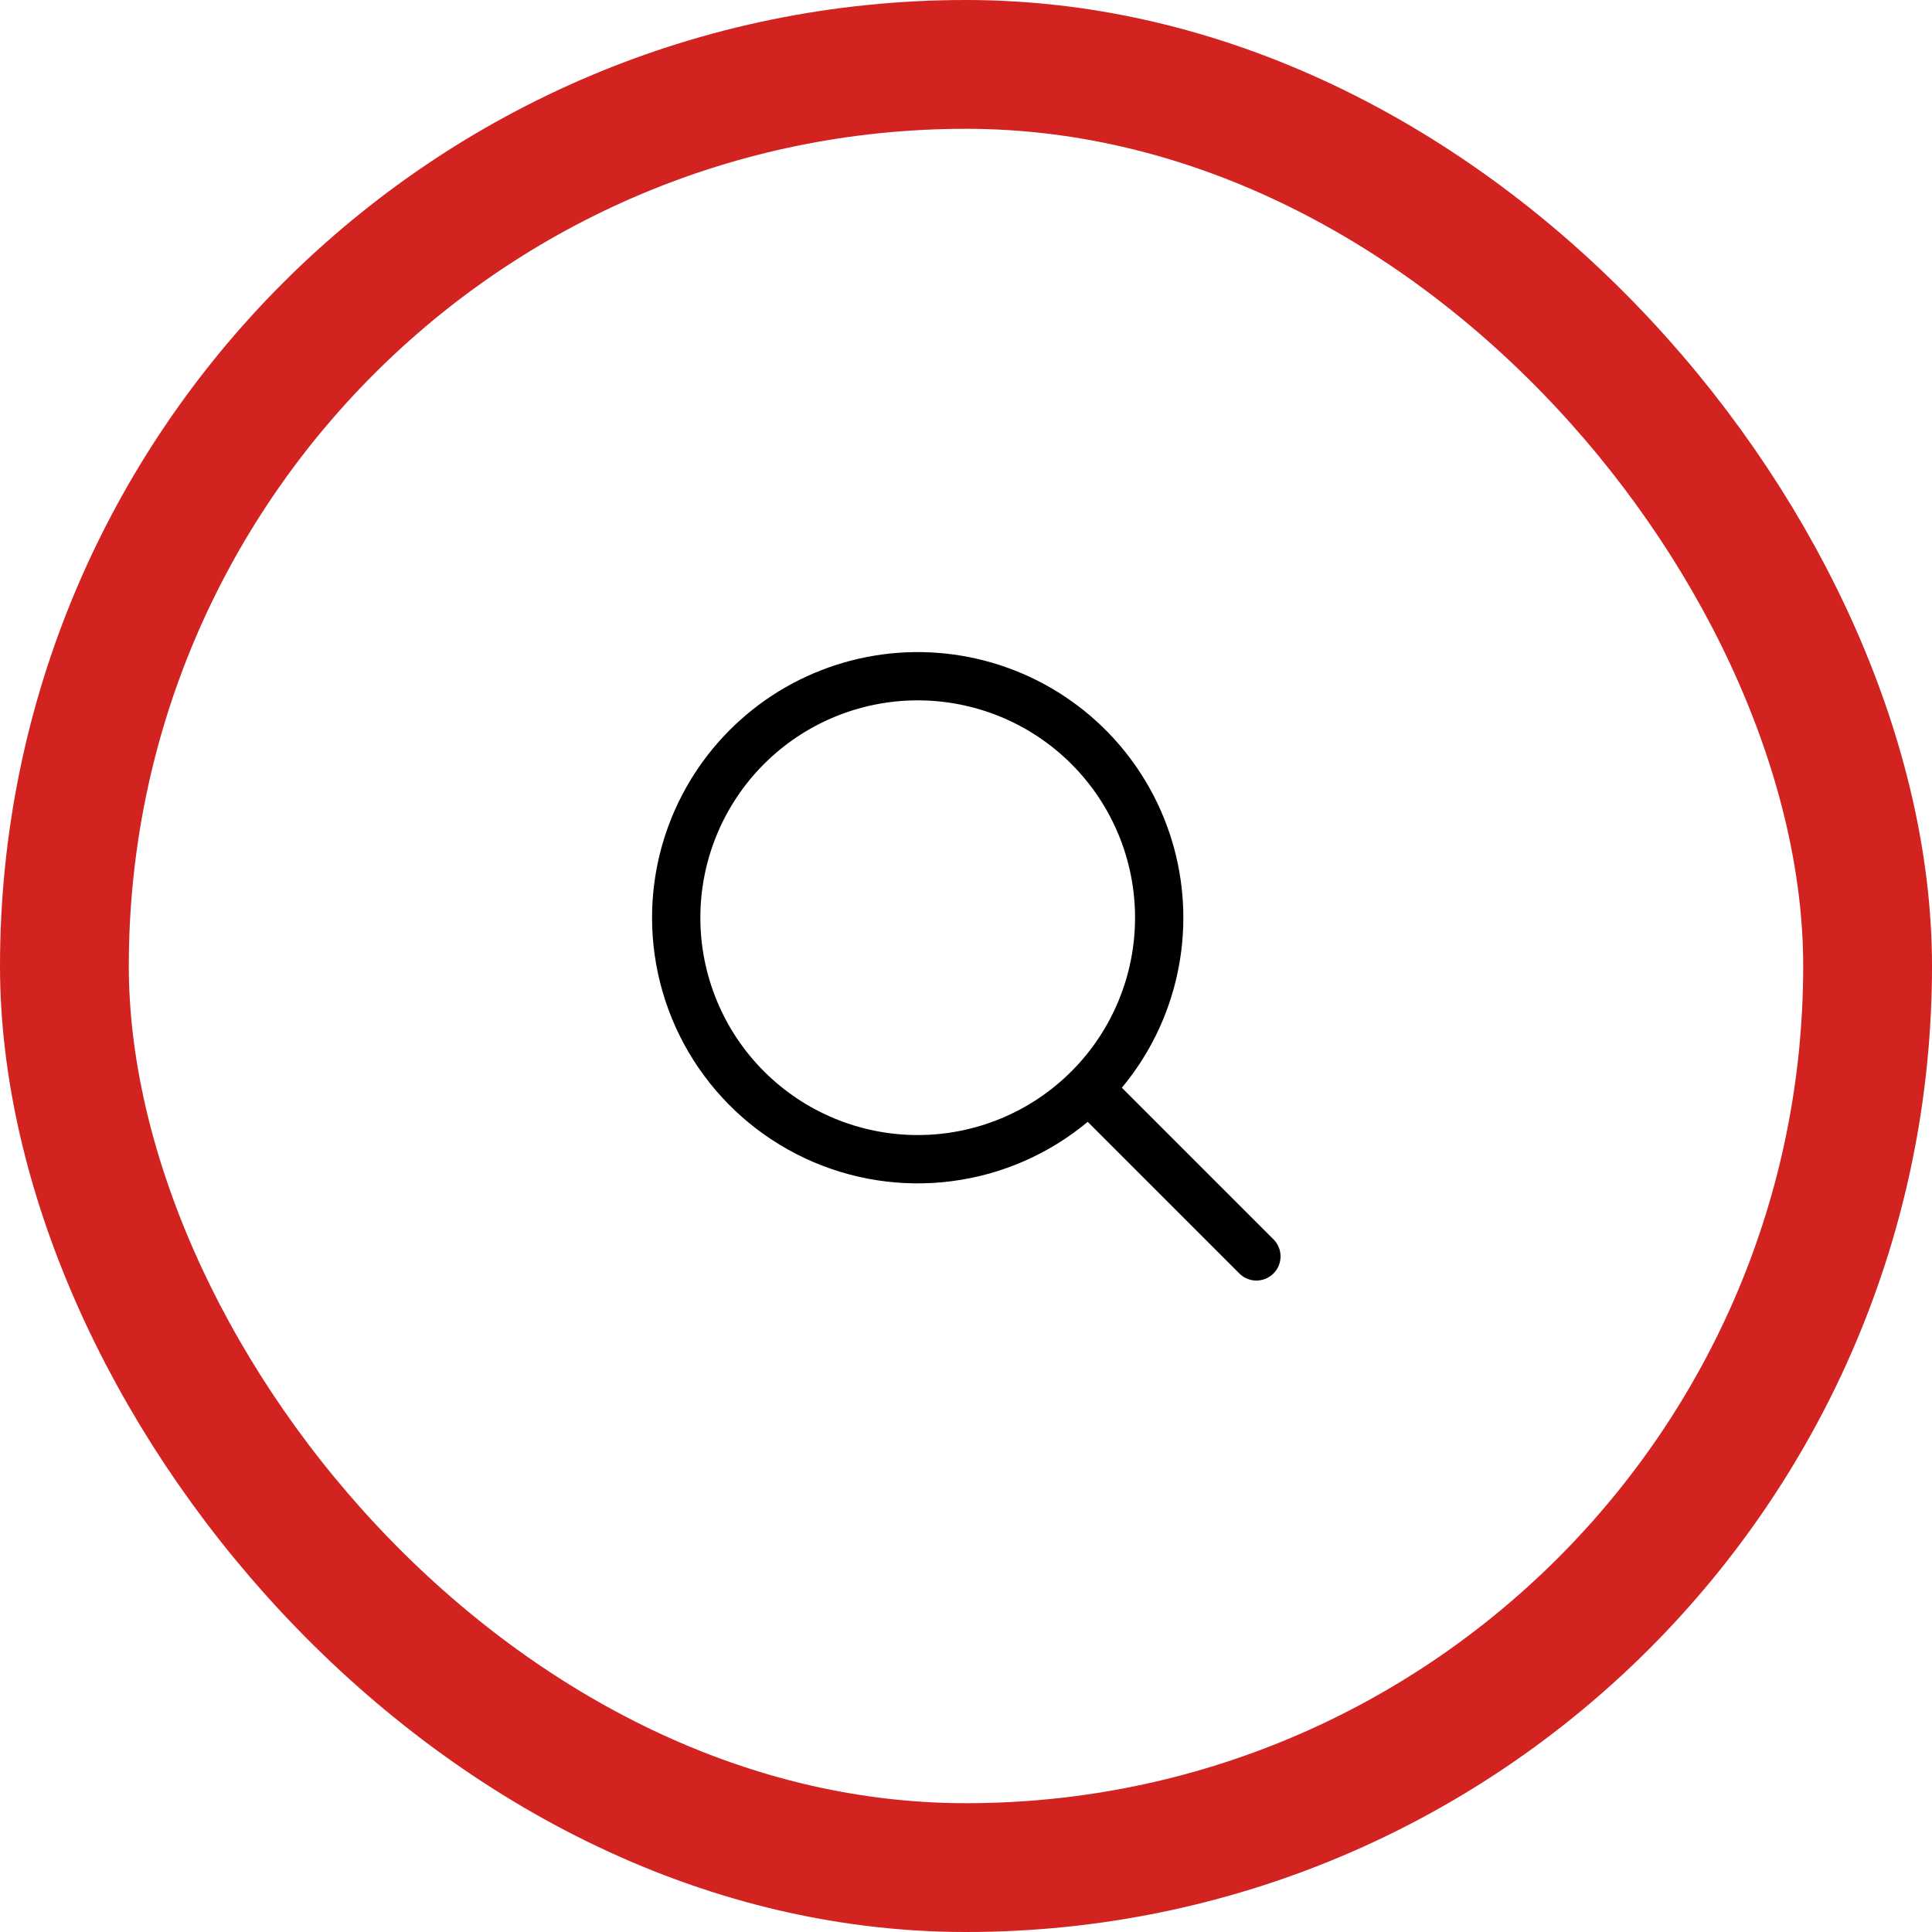 <svg width="60" height="60" viewBox="0 0 60 60" fill="none" xmlns="http://www.w3.org/2000/svg">
<rect x="2" y="2" width="56" height="56" rx="28" stroke="#D22321" stroke-width="4"/>
<path fill-rule="evenodd" clip-rule="evenodd" d="M28.5 21.75C27.614 21.75 26.736 21.925 25.917 22.264C25.098 22.603 24.354 23.1 23.727 23.727C23.1 24.354 22.603 25.098 22.264 25.917C21.925 26.736 21.75 27.614 21.75 28.5C21.75 29.386 21.925 30.264 22.264 31.083C22.603 31.902 23.1 32.646 23.727 33.273C24.354 33.9 25.098 34.397 25.917 34.736C26.736 35.075 27.614 35.25 28.5 35.25C30.29 35.25 32.007 34.539 33.273 33.273C34.539 32.007 35.25 30.29 35.25 28.5C35.25 26.71 34.539 24.993 33.273 23.727C32.007 22.461 30.29 21.75 28.5 21.75ZM20.25 28.5C20.25 27.175 20.569 25.87 21.181 24.694C21.792 23.519 22.678 22.508 23.762 21.747C24.847 20.986 26.099 20.498 27.412 20.323C28.726 20.148 30.062 20.293 31.307 20.744C32.553 21.194 33.672 21.939 34.569 22.913C35.467 23.888 36.116 25.065 36.463 26.343C36.809 27.622 36.843 28.966 36.56 30.26C36.278 31.555 35.688 32.762 34.84 33.78L39.53 38.47C39.604 38.539 39.663 38.621 39.704 38.714C39.745 38.806 39.767 38.905 39.769 39.005C39.77 39.106 39.752 39.206 39.714 39.3C39.676 39.393 39.62 39.478 39.549 39.549C39.478 39.62 39.393 39.676 39.3 39.714C39.206 39.752 39.106 39.77 39.005 39.769C38.905 39.767 38.806 39.745 38.714 39.704C38.621 39.663 38.539 39.604 38.47 39.53L33.78 34.84C32.575 35.843 31.109 36.483 29.554 36.683C27.999 36.884 26.419 36.637 24.999 35.971C23.58 35.306 22.379 34.25 21.538 32.927C20.697 31.604 20.25 30.068 20.25 28.5Z" fill="black"/>
</svg>

